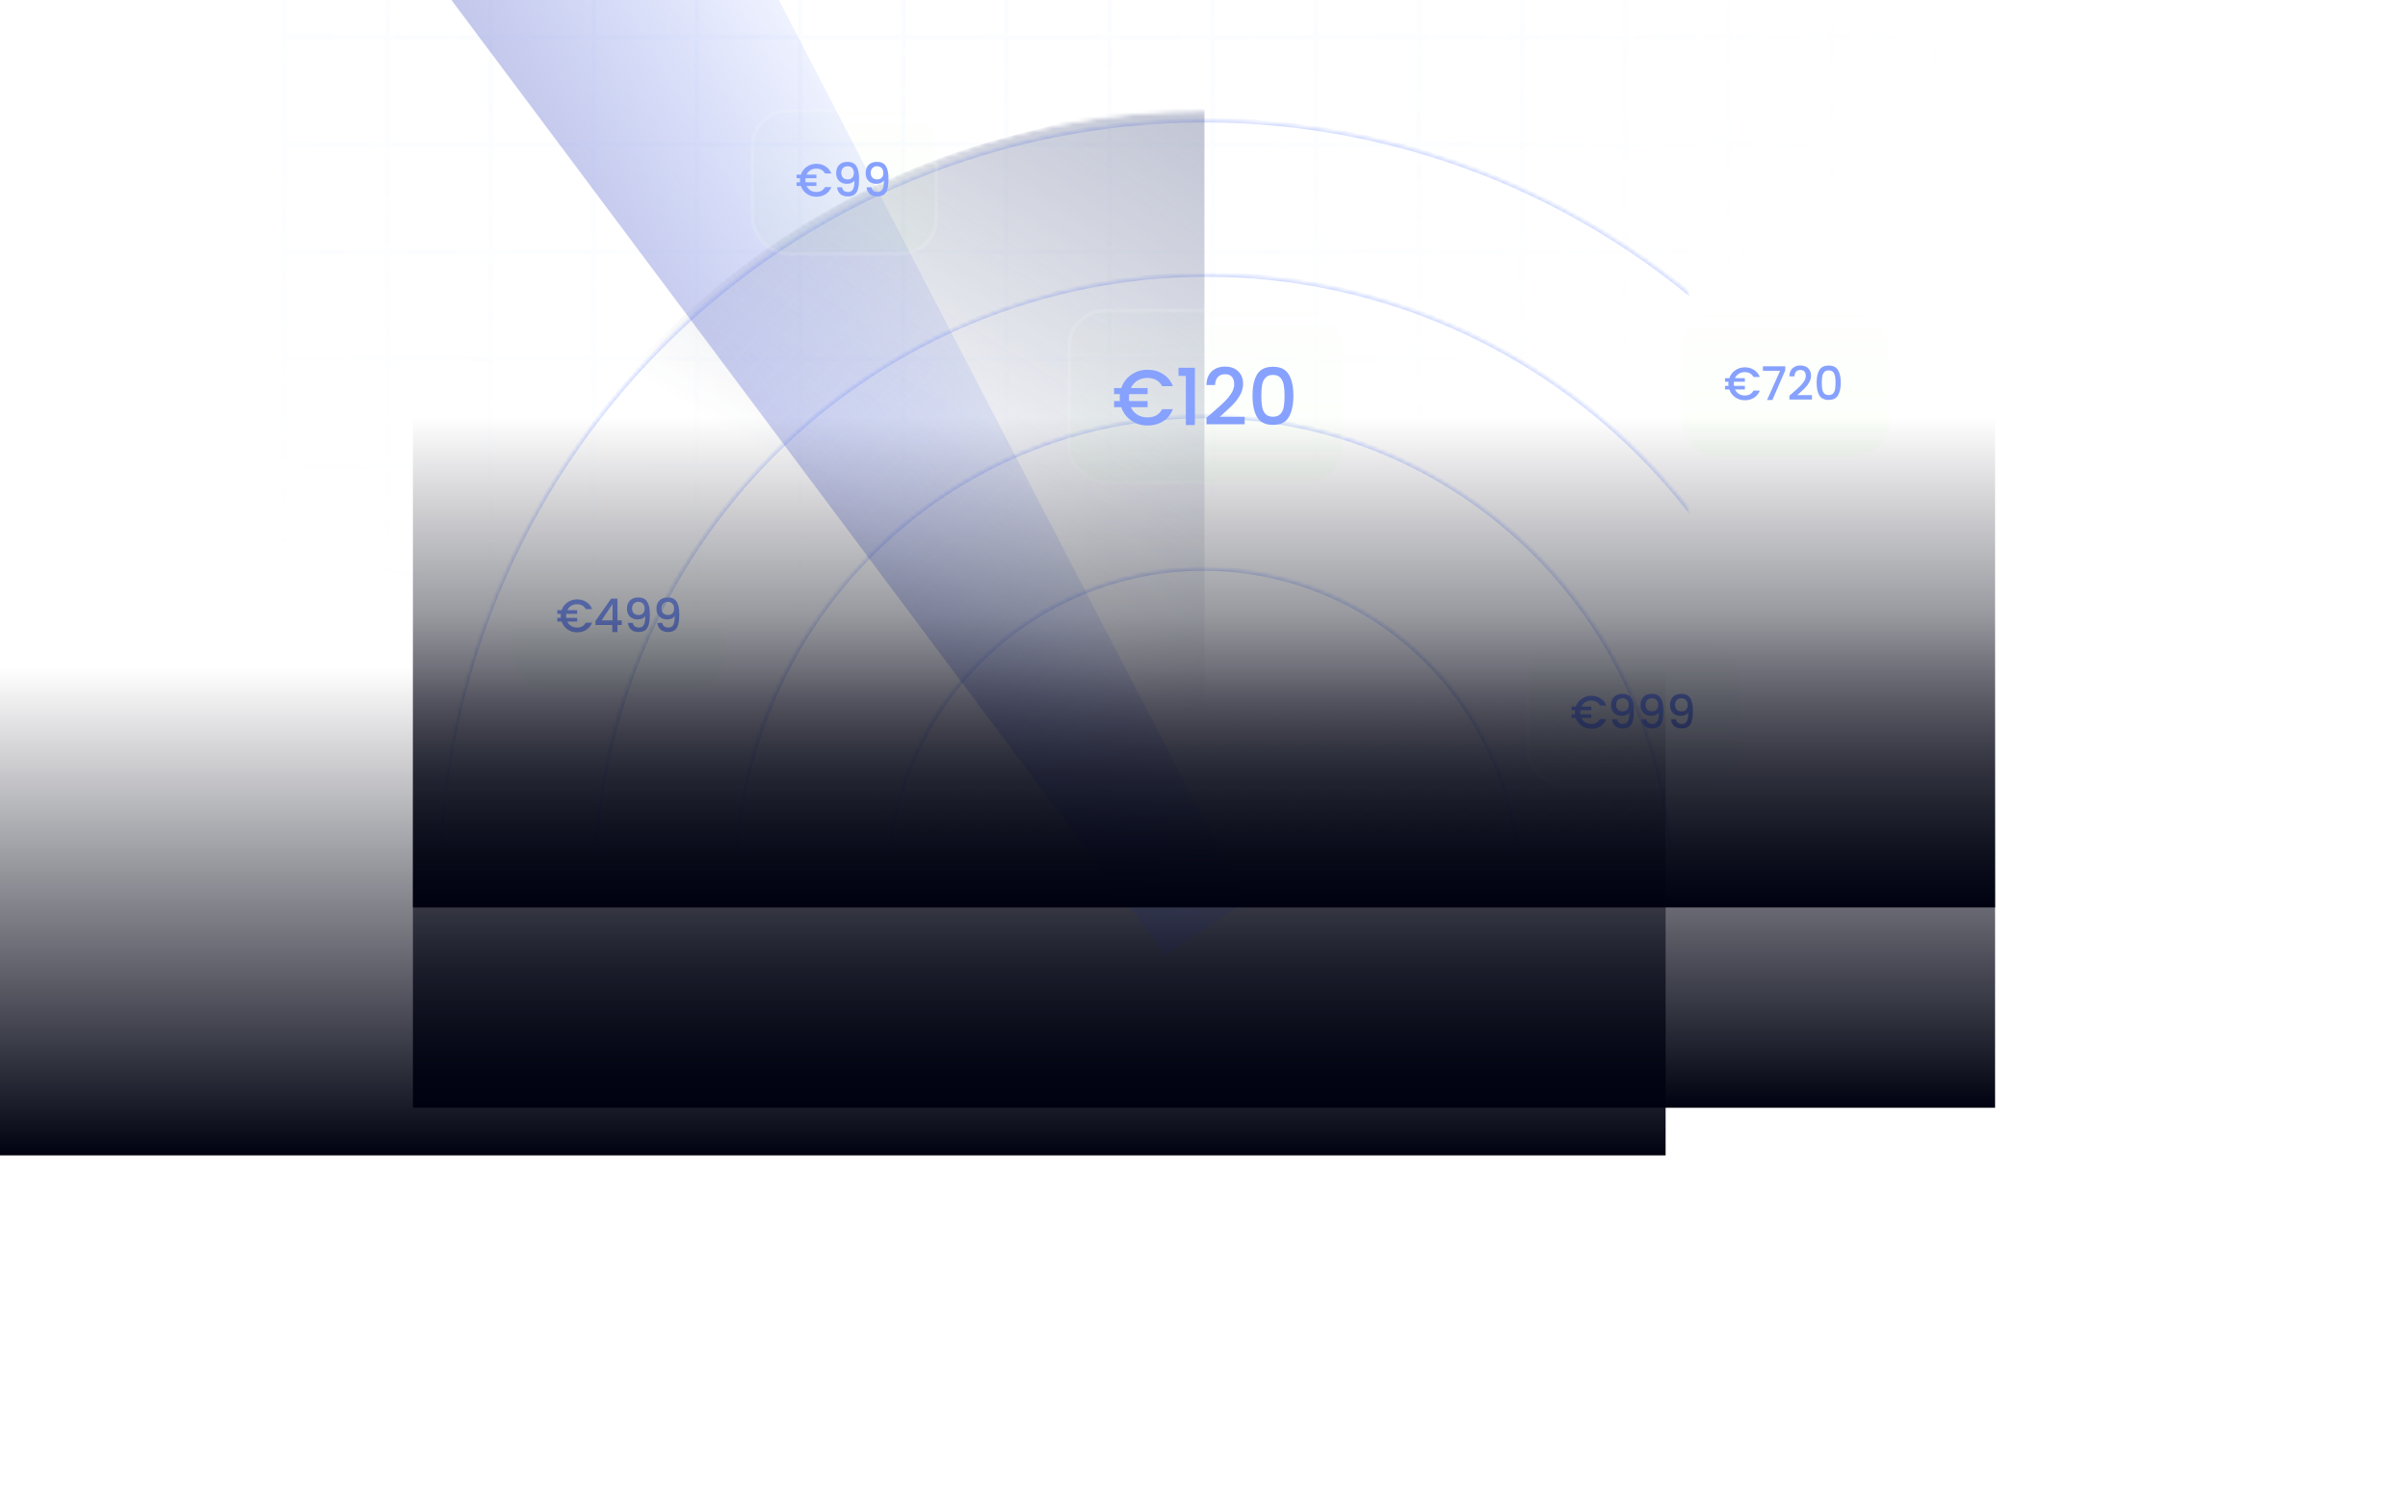 <svg width="589" height="370" viewBox="0 0 589 370" fill="none" xmlns="http://www.w3.org/2000/svg">
<g clip-path="url(#clip0_54_7341)">
<path d="M94.804 -148.336H69.58V-122.093M94.804 -148.336V-122.093H120.03M94.804 -148.336H120.03M69.58 -122.093H94.805V-95.852V-69.609V-43.367V-17.126V9.117V35.359V61.601V87.843V114.086V140.327V166.57H120.03M69.58 -122.093V-95.852M120.03 -148.336V-122.093M120.03 -148.336H145.255M120.03 -122.093H145.255V-148.336M120.03 -122.093V-95.852M69.58 -95.852H94.804H120.03M69.58 -95.852V-69.609M145.255 -148.336H170.481M120.03 -95.852H145.255H170.481M120.03 -95.852V-69.609M170.481 -148.336V-122.093M170.481 -148.336H195.705M170.481 -122.093H145.256V-95.852V-69.609V-43.367V-17.126V9.117V35.359V61.601V87.843V114.086V140.327V166.57M170.481 -122.093H195.705M170.481 -122.093V-95.852M195.705 -148.336V-122.093M195.705 -148.336H220.932M195.705 -122.093H220.932M195.705 -122.093L195.706 -95.852M170.481 -95.852H195.706M170.481 -95.852V-69.609M220.932 -148.336V-122.093M220.932 -148.336H246.157M220.932 -122.093H246.157M220.932 -122.093V-95.852M195.706 -95.852H220.932M195.706 -95.852V-69.609M246.157 -148.336V-122.093M246.157 -148.336H271.382M246.157 -122.093H271.382M246.157 -122.093V-95.852M220.932 -95.852H246.157M220.932 -95.852V-69.609M271.382 -148.336V-122.093M271.382 -148.336H296.607M271.382 -122.093H296.607M271.382 -122.093V-95.852M246.157 -95.852H271.382M246.157 -95.852V-69.609M296.607 -148.336V-122.093M296.607 -148.336H321.833M296.607 -122.093H321.833M296.607 -122.093V-95.852M271.382 -95.852H296.607M271.382 -95.852V-69.609M321.833 -148.336V-122.093M321.833 -148.336H347.058M321.833 -122.093H347.058M321.833 -122.093V-95.852M296.607 -95.852H321.833M296.607 -95.852V-69.609M347.058 -148.336V-122.093M347.058 -148.336H372.283M347.058 -122.093H372.283M347.058 -122.093V-95.852M321.833 -95.852H347.058M321.833 -95.852V-69.609M372.283 -148.336V-122.093M372.283 -148.336H397.509M372.283 -122.093H397.509M372.283 -122.093V-95.852M347.058 -95.852H372.283M347.058 -95.852V-69.609M397.509 -148.336V-122.093M397.509 -148.336H422.734M397.509 -122.093H422.734M397.509 -122.093V-95.852M372.283 -95.852H397.509M372.283 -95.852V-69.609M422.734 -148.336V-122.093M422.734 -148.336H447.96M422.734 -122.093H447.96M422.734 -122.093V-95.852M397.509 -95.852H422.734M397.509 -95.852V-69.609M447.96 -148.336V-122.093M447.96 -148.336H473.184M447.96 -122.093H473.184M447.96 -122.093V-95.852M422.734 -95.852H447.96M422.734 -95.852V-69.609M473.184 -148.336V-122.093M473.184 -148.336H498.41V-122.093M473.184 -122.093H498.41M473.184 -122.093V-95.852M447.96 -95.852H473.184M447.96 -95.852V-69.609M498.41 -122.093V-95.852M473.184 -95.852H498.41M473.184 -95.852V-69.609M498.41 -95.852V-69.609M69.58 -69.609H94.804H120.03M69.58 -69.609V-43.367M120.03 -69.609H145.255H170.481M120.03 -69.609V-43.367M170.481 -69.609H195.706M170.481 -69.609V-43.367M195.706 -69.609H220.932M195.706 -69.609V-43.367M220.932 -69.609H246.157M220.932 -69.609V-43.367M246.157 -69.609H271.382M246.157 -69.609V-43.367M271.382 -69.609H296.607M271.382 -69.609V-43.367M296.607 -69.609H321.833M296.607 -69.609V-43.367M321.833 -69.609H347.058M321.833 -69.609V-43.367M347.058 -69.609H372.283M347.058 -69.609V-43.367M372.283 -69.609H397.509M372.283 -69.609V-43.367M397.509 -69.609H422.734M397.509 -69.609V-43.367M422.734 -69.609H447.96M422.734 -69.609V-43.367M447.96 -69.609H473.184M447.96 -69.609V-43.367M473.184 -69.609H498.41M473.184 -69.609V-43.367M498.41 -69.609V-43.367M69.58 -43.367H94.804H120.03M69.58 -43.367V-17.126M120.03 -43.367H145.255H170.481M120.03 -43.367V-17.126M170.481 -43.367H195.706M170.481 -43.367V-17.126M195.706 -43.367H220.932M195.706 -43.367V-17.126M220.932 -43.367H246.157M220.932 -43.367V-17.126M246.157 -43.367H271.382M246.157 -43.367V-17.126M271.382 -43.367H296.607M271.382 -43.367V-17.126M296.607 -43.367H321.833M296.607 -43.367V-17.126M321.833 -43.367H347.058M321.833 -43.367V-17.126M347.058 -43.367H372.283M347.058 -43.367V-17.126M372.283 -43.367H397.509M372.283 -43.367V-17.126M397.509 -43.367H422.734M397.509 -43.367V-17.126M422.734 -43.367H447.96M422.734 -43.367V-17.126M447.96 -43.367H473.184M447.96 -43.367V-17.126M473.184 -43.367H498.41M473.184 -43.367V-17.126M498.41 -43.367V-17.126M69.58 -17.126H94.804H120.03M69.58 -17.126V9.117M120.03 -17.126H145.255H170.481M120.03 -17.126V9.117M170.481 -17.126H195.706M170.481 -17.126V9.117M195.706 -17.126H220.932M195.706 -17.126V9.117M220.932 -17.126H246.157M220.932 -17.126V9.117M246.157 -17.126H271.382M246.157 -17.126V9.117M271.382 -17.126H296.607M271.382 -17.126V9.117M296.607 -17.126H321.833M296.607 -17.126V9.117M321.833 -17.126H347.058M321.833 -17.126V9.117M347.058 -17.126H372.283M347.058 -17.126V9.117M372.283 -17.126H397.509M372.283 -17.126V9.117M397.509 -17.126H422.734M397.509 -17.126V9.117M422.734 -17.126H447.96M422.734 -17.126V9.117M447.96 -17.126H473.184M447.96 -17.126V9.117M473.184 -17.126H498.41M473.184 -17.126V9.117M498.41 -17.126V9.117M69.58 9.117H94.804H120.03M69.58 9.117V35.359M120.03 9.117H145.255H170.481M120.03 9.117V35.359M170.481 9.117H195.706M170.481 9.117V35.359M195.706 9.117H220.932M195.706 9.117V35.359M220.932 9.117H246.157M220.932 9.117V35.359M246.157 9.117H271.382M246.157 9.117V35.359M271.382 9.117H296.607M271.382 9.117V35.359M296.607 9.117H321.833M296.607 9.117V35.359M321.833 9.117H347.058M321.833 9.117V35.359M347.058 9.117H372.283M347.058 9.117V35.359M372.283 9.117H397.509M372.283 9.117V35.359M397.509 9.117H422.734M397.509 9.117V35.359M422.734 9.117H447.96M422.734 9.117V35.359M447.96 9.117H473.184M447.96 9.117V35.359M473.184 9.117H498.41M473.184 9.117V35.359M498.41 9.117V35.359M69.58 35.359H94.804H120.03M69.58 35.359V61.601M120.03 35.359H145.255H170.481M120.03 35.359V61.601M170.481 35.359H195.706M170.481 35.359V61.601M195.706 35.359H220.932M195.706 35.359V61.601M220.932 35.359H246.157M220.932 35.359V61.601M246.157 35.359H271.382M246.157 35.359V61.601M271.382 35.359H296.607M271.382 35.359V61.601M296.607 35.359H321.833M296.607 35.359V61.601M321.833 35.359H347.058M321.833 35.359V61.601M347.058 35.359H372.283M347.058 35.359V61.601M372.283 35.359H397.509M372.283 35.359V61.601M397.509 35.359H422.734M397.509 35.359V61.601M422.734 35.359H447.96M422.734 35.359V61.601M447.96 35.359H473.184M447.96 35.359V61.601M473.184 35.359H498.41M473.184 35.359V61.601M498.41 35.359V61.601M69.58 61.601H94.804H120.03M69.58 61.601V87.843M120.03 61.601H145.255H170.481M120.03 61.601V87.843M170.481 61.601H195.706M170.481 61.601V87.843M195.706 61.601H220.932M195.706 61.601V87.843M220.932 61.601H246.157M220.932 61.601V87.843M246.157 61.601H271.382M246.157 61.601V87.843M271.382 61.601H296.607M271.382 61.601V87.843M296.607 61.601H321.833M296.607 61.601V87.843M321.833 61.601H347.058M321.833 61.601V87.843M347.058 61.601H372.283M347.058 61.601V87.843M372.283 61.601H397.509M372.283 61.601V87.843M397.509 61.601H422.734M397.509 61.601V87.843M422.734 61.601H447.96M422.734 61.601V87.843M447.96 61.601H473.184M447.96 61.601V87.843M473.184 61.601H498.41M473.184 61.601V87.843M498.41 61.601V87.843M69.58 87.843H94.804H120.03M69.58 87.843V114.086M120.03 87.843H145.255H170.481M120.03 87.843V114.086M170.481 87.843H195.706M170.481 87.843V114.086M195.706 87.843H220.932M195.706 87.843V114.086M220.932 87.843H246.157M220.932 87.843V114.086M246.157 87.843H271.382M246.157 87.843V114.086M271.382 87.843H296.607M271.382 87.843V114.086M296.607 87.843H321.833M296.607 87.843V114.086M321.833 87.843H347.058M321.833 87.843V114.086M347.058 87.843H372.283M347.058 87.843V114.086M372.283 87.843H397.509M372.283 87.843V114.086M397.509 87.843H422.734M397.509 87.843V114.086M422.734 87.843H447.96M422.734 87.843V114.086M447.96 87.843H473.184M447.96 87.843V114.086M473.184 87.843H498.41M473.184 87.843V114.086M498.41 87.843V114.086M69.58 114.086H94.804H120.03M69.58 114.086V140.327M120.03 114.086H145.255H170.481M120.03 114.086V140.327M170.481 114.086H195.706M170.481 114.086V140.327M195.706 114.086H220.932M195.706 114.086V140.327M220.932 114.086H246.157M220.932 114.086V140.327M246.157 114.086H271.382M246.157 114.086V140.327M271.382 114.086H296.607M271.382 114.086V140.327M296.607 114.086H321.833M296.607 114.086V140.327M321.833 114.086H347.058M321.833 114.086V140.327M347.058 114.086H372.283M347.058 114.086V140.327M372.283 114.086H397.509M372.283 114.086V140.327M397.509 114.086H422.734M397.509 114.086V140.327M422.734 114.086H447.96M422.734 114.086V140.327M447.96 114.086H473.184M447.96 114.086V140.327M473.184 114.086H498.41M473.184 114.086V140.327M498.41 114.086V140.327M69.58 140.327H94.804H120.03M69.58 140.327V166.57H94.804M120.03 140.327H145.255H170.481M120.03 140.327V166.57M170.481 140.327H195.706M170.481 140.327V166.57M195.706 140.327H220.932M195.706 140.327V166.57M220.932 140.327H246.157M220.932 140.327V166.57M246.157 140.327H271.382M246.157 140.327V166.57M271.382 140.327H296.607M271.382 140.327V166.57M296.607 140.327H321.833M296.607 140.327V166.57M321.833 140.327H347.058M321.833 140.327V166.57M347.058 140.327H372.283M347.058 140.327V166.57M372.283 140.327H397.509M372.283 140.327V166.57M397.509 140.327H422.734M397.509 140.327V166.57M422.734 140.327H447.96M422.734 140.327V166.57M447.96 140.327H473.184M447.96 140.327V166.57M473.184 140.327H498.41M473.184 140.327V166.57M498.41 140.327V166.57H473.184M120.03 166.57H145.255H170.481M170.481 166.57H195.706M195.706 166.57H220.932M220.932 166.57H246.157M246.157 166.57H271.382M271.382 166.57H296.607M296.607 166.57H321.833M321.833 166.57H347.058M347.058 166.57H372.283M372.283 166.57H397.509M397.509 166.57H422.734M422.734 166.57H447.96M447.96 166.57H473.184" stroke="url(#paint0_radial_54_7341)" stroke-opacity="0.1" stroke-width="1.075"/>
<path d="M-1 163.345H407.41V282.644H-1V163.345Z" fill="url(#paint1_linear_54_7341)"/>
<g filter="url(#filter0_f_54_7341)">
<path d="M285.07 233.554L-70.552 -242.009L32.987 -303.727L304.893 220.567L285.07 233.554Z" fill="url(#paint2_linear_54_7341)" fill-opacity="0.5"/>
</g>
<mask id="mask0_54_7341" style="mask-type:alpha" maskUnits="userSpaceOnUse" x="107" y="27" width="375" height="188">
<mask id="path-4-inside-1_54_7341" fill="white">
<path d="M107.28 214.504C107.28 164.822 127.016 117.175 162.147 82.044C197.277 46.914 244.924 27.178 294.606 27.178C344.288 27.178 391.935 46.914 427.066 82.044C462.196 117.175 481.932 164.822 481.932 214.504L294.606 214.504L107.28 214.504Z"/>
</mask>
<path d="M107.28 214.504C107.28 164.822 127.016 117.175 162.147 82.044C197.277 46.914 244.924 27.178 294.606 27.178C344.288 27.178 391.935 46.914 427.066 82.044C462.196 117.175 481.932 164.822 481.932 214.504L294.606 214.504L107.28 214.504Z" fill="#190F27" stroke="url(#paint3_linear_54_7341)" stroke-opacity="0.3" stroke-width="1.113" mask="url(#path-4-inside-1_54_7341)"/>
</mask>
<g mask="url(#mask0_54_7341)">
<path fill-rule="evenodd" clip-rule="evenodd" d="M511.87 459.405L943.924 27.35L943.164 26.591L511.11 458.645L511.87 459.405ZM505.421 459.405L937.476 27.35L936.716 26.591L504.661 458.645L505.421 459.405ZM931.027 27.35L498.972 459.405L498.212 458.645L930.267 26.591L931.027 27.35ZM492.524 459.405L924.578 27.35L923.819 26.591L491.764 458.645L492.524 459.405ZM918.13 27.35L486.075 459.405L485.315 458.645L917.37 26.591L918.13 27.35ZM479.627 459.405L911.681 27.35L910.922 26.591L478.867 458.645L479.627 459.405ZM905.233 27.35L473.178 459.405L472.418 458.645L904.473 26.591L905.233 27.35ZM466.729 459.405L898.784 27.35L898.024 26.591L465.97 458.645L466.729 459.405ZM892.336 27.35L460.281 459.405L459.521 458.645L891.576 26.591L892.336 27.35ZM453.832 459.405L885.887 27.35L885.127 26.591L453.072 458.645L453.832 459.405ZM879.438 27.35L447.384 459.405L446.624 458.645L878.679 26.591L879.438 27.35ZM440.935 459.405L872.99 27.35L872.23 26.591L440.175 458.645L440.935 459.405ZM866.541 27.35L434.487 459.405L433.727 458.645L865.781 26.591L866.541 27.35ZM428.038 459.405L860.093 27.35L859.333 26.591L427.278 458.645L428.038 459.405ZM853.644 27.35L421.589 459.405L420.829 458.645L852.884 26.591L853.644 27.35ZM415.141 459.405L847.196 27.35L846.436 26.591L414.381 458.645L415.141 459.405ZM840.747 27.35L408.692 459.405L407.932 458.645L839.987 26.591L840.747 27.35ZM402.244 459.405L834.298 27.35L833.539 26.591L401.484 458.645L402.244 459.405ZM827.85 27.35L395.795 459.405L395.035 458.645L827.09 26.591L827.85 27.35ZM389.346 459.405L821.401 27.35L820.641 26.591L388.587 458.645L389.346 459.405ZM814.953 27.35L382.898 459.405L382.138 458.645L814.193 26.591L814.953 27.35ZM376.449 459.405L808.504 27.35L807.744 26.591L375.689 458.645L376.449 459.405ZM802.056 27.35L370.001 459.405L369.241 458.645L801.296 26.591L802.056 27.35ZM363.552 459.405L795.607 27.35L794.847 26.591L362.792 458.645L363.552 459.405ZM789.158 27.35L357.104 459.405L356.344 458.645L788.398 26.591L789.158 27.35ZM350.655 459.405L782.71 27.35L781.95 26.591L349.895 458.645L350.655 459.405ZM776.261 27.35L344.206 459.405L343.447 458.645L775.501 26.591L776.261 27.35ZM337.758 459.405L769.813 27.35L769.053 26.591L336.998 458.645L337.758 459.405ZM763.364 27.35L331.309 459.405L330.549 458.645L762.604 26.591L763.364 27.35ZM324.861 459.405L756.916 27.35L756.156 26.591L324.101 458.645L324.861 459.405ZM750.467 27.35L318.412 459.405L317.652 458.645L749.707 26.591L750.467 27.35ZM311.964 459.405L744.018 27.35L743.258 26.591L311.204 458.645L311.964 459.405ZM737.57 27.35L305.515 459.405L304.755 458.645L736.81 26.591L737.57 27.35ZM299.066 459.405L731.121 27.35L730.361 26.591L298.306 458.645L299.066 459.405ZM724.672 27.35L292.618 459.405L291.858 458.645L723.913 26.591L724.672 27.35ZM286.169 459.405L718.224 27.35L717.464 26.591L285.409 458.645L286.169 459.405ZM711.775 27.35L279.721 459.405L278.961 458.645L711.016 26.591L711.775 27.35ZM273.272 459.405L705.327 27.35L704.567 26.591L272.512 458.645L273.272 459.405ZM698.878 27.35L266.823 459.405L266.064 458.645L698.118 26.591L698.878 27.35ZM260.375 459.405L692.43 27.35L691.67 26.591L259.615 458.645L260.375 459.405ZM685.981 27.35L253.926 459.405L253.166 458.645L685.221 26.591L685.981 27.35ZM247.478 459.405L679.532 27.35L678.773 26.591L246.718 458.645L247.478 459.405ZM673.084 27.35L241.029 459.405L240.269 458.645L672.324 26.591L673.084 27.35ZM234.581 459.405L666.635 27.35L665.875 26.591L233.821 458.645L234.581 459.405ZM660.187 27.35L228.132 459.405L227.372 458.645L659.427 26.591L660.187 27.35ZM221.683 459.405L653.738 27.35L652.978 26.591L220.924 458.645L221.683 459.405ZM647.29 27.35L215.235 459.405L214.475 458.645L646.53 26.591L647.29 27.35ZM208.786 459.405L640.841 27.35L640.081 26.591L208.026 458.645L208.786 459.405ZM634.393 27.35L202.338 459.405L201.578 458.645L633.633 26.591L634.393 27.35ZM195.889 459.405L627.944 27.35L627.184 26.591L195.129 458.645L195.889 459.405ZM621.495 27.35L189.44 459.405L188.681 458.645L620.735 26.591L621.495 27.35ZM182.992 459.405L615.047 27.35L614.287 26.591L182.232 458.645L182.992 459.405ZM608.598 27.35L176.543 459.405L175.784 458.645L607.838 26.591L608.598 27.35ZM170.095 459.405L602.15 27.35L601.39 26.591L169.335 458.645L170.095 459.405ZM595.701 27.35L163.646 459.405L162.886 458.645L594.941 26.591L595.701 27.35ZM157.198 459.405L589.252 27.35L588.493 26.591L156.438 458.645L157.198 459.405ZM582.804 27.35L150.749 459.405L149.989 458.645L582.044 26.591L582.804 27.35ZM144.3 459.405L576.355 27.35L575.595 26.591L143.541 458.645L144.3 459.405ZM569.907 27.35L137.852 459.405L137.092 458.645L569.147 26.591L569.907 27.35ZM131.403 459.405L563.458 27.35L562.698 26.591L130.643 458.645L131.403 459.405ZM557.01 27.35L124.955 459.405L124.195 458.645L556.25 26.591L557.01 27.35ZM118.506 459.405L550.561 27.35L549.801 26.591L117.746 458.645L118.506 459.405ZM544.112 27.35L112.058 459.405L111.298 458.645L543.352 26.591L544.112 27.35ZM105.609 459.405L537.664 27.35L536.904 26.591L104.849 458.645L105.609 459.405ZM531.215 27.35L99.16 459.405L98.4 458.645L530.455 26.591L531.215 27.35ZM92.712 459.405L524.767 27.35L524.007 26.591L91.952 458.645L92.712 459.405ZM518.318 27.35L86.263 459.405L85.503 458.645L517.558 26.591L518.318 27.35ZM79.815 459.405L511.87 27.35L511.11 26.591L79.055 458.645L79.815 459.405ZM505.421 27.35L73.366 459.405L72.606 458.645L504.661 26.591L505.421 27.35ZM66.918 459.405L498.972 27.35L498.212 26.591L66.158 458.645L66.918 459.405ZM492.524 27.35L60.469 459.405L59.709 458.645L491.764 26.591L492.524 27.35ZM54.02 459.405L486.075 27.35L485.315 26.591L53.261 458.645L54.02 459.405ZM479.627 27.35L47.572 459.405L46.812 458.645L478.867 26.591L479.627 27.35ZM41.123 459.405L473.178 27.35L472.418 26.591L40.363 458.645L41.123 459.405ZM466.729 27.35L34.675 459.405L33.915 458.645L465.97 26.591L466.729 27.35ZM28.226 459.405L460.281 27.35L459.521 26.591L27.466 458.645L28.226 459.405ZM453.832 27.35L21.777 459.405L21.018 458.645L453.072 26.591L453.832 27.35ZM15.329 459.405L447.384 27.35L446.624 26.591L14.569 458.645L15.329 459.405ZM440.935 27.35L8.88 459.405L8.12 458.645L440.175 26.591L440.935 27.35ZM2.432 459.405L434.487 27.35L433.727 26.591L1.672 458.645L2.432 459.405ZM428.038 27.35L-4.017 459.405L-4.777 458.645L427.278 26.591L428.038 27.35ZM-10.466 459.405L421.589 27.35L420.829 26.591L-11.225 458.645L-10.466 459.405ZM415.141 27.35L-16.914 459.405L-17.674 458.645L414.381 26.591L415.141 27.35ZM-23.363 459.405L408.692 27.35L407.932 26.591L-24.122 458.645L-23.363 459.405ZM402.244 27.35L-29.811 459.405L-30.571 458.645L401.484 26.591L402.244 27.35ZM-36.26 459.405L395.795 27.35L395.035 26.591L-37.02 458.645L-36.26 459.405ZM389.346 27.35L-42.708 459.405L-43.468 458.645L388.587 26.591L389.346 27.35ZM-49.157 459.405L382.898 27.35L382.138 26.591L-49.917 458.645L-49.157 459.405ZM376.449 27.35L-55.605 459.405L-56.365 458.645L375.689 26.591L376.449 27.35ZM-62.054 459.405L370.001 27.35L369.241 26.591L-62.814 458.645L-62.054 459.405ZM363.552 27.35L-68.503 459.405L-69.263 458.645L362.792 26.591L363.552 27.35ZM-74.951 459.405L357.104 27.35L356.344 26.591L-75.711 458.645L-74.951 459.405ZM350.655 27.35L-81.4 459.405L-82.16 458.645L349.895 26.591L350.655 27.35ZM-87.848 459.405L344.206 27.35L343.447 26.591L-88.608 458.645L-87.848 459.405ZM337.758 27.35L-94.297 459.405L-95.057 458.645L336.998 26.591L337.758 27.35ZM-100.746 459.405L331.309 27.35L330.549 26.591L-101.505 458.645L-100.746 459.405ZM324.861 27.35L-107.194 459.405L-107.954 458.645L324.101 26.591L324.861 27.35ZM-113.643 459.405L318.412 27.35L317.652 26.591L-114.403 458.645L-113.643 459.405ZM311.964 27.35L-120.091 459.405L-120.851 458.645L311.204 26.591L311.964 27.35ZM-126.54 459.405L305.515 27.35L304.755 26.591L-127.3 458.645L-126.54 459.405ZM299.066 27.35L-132.988 459.405L-133.748 458.645L298.306 26.591L299.066 27.35ZM-139.437 459.405L292.618 27.35L291.858 26.591L-140.197 458.645L-139.437 459.405ZM286.169 27.35L-145.886 459.405L-146.645 458.645L285.409 26.591L286.169 27.35ZM-152.334 459.405L279.721 27.35L278.961 26.591L-153.094 458.645L-152.334 459.405ZM273.272 27.35L-158.783 459.405L-159.543 458.645L272.512 26.591L273.272 27.35ZM-165.231 459.405L266.823 27.35L266.064 26.591L-165.991 458.645L-165.231 459.405ZM260.375 27.35L-171.68 459.405L-172.44 458.645L259.615 26.591L260.375 27.35ZM-178.129 459.405L253.926 27.35L253.166 26.591L-178.888 458.645L-178.129 459.405ZM247.478 27.35L-184.577 459.405L-185.337 458.645L246.718 26.591L247.478 27.35ZM-191.026 459.405L241.029 27.35L240.269 26.591L-191.786 458.645L-191.026 459.405ZM234.581 27.35L-197.474 459.405L-198.234 458.645L233.821 26.591L234.581 27.35ZM-203.923 459.405L228.132 27.35L227.372 26.591L-204.683 458.645L-203.923 459.405ZM221.683 27.35L-210.371 459.405L-211.131 458.645L220.924 26.591L221.683 27.35ZM-216.82 459.405L215.235 27.35L214.475 26.591L-217.58 458.645L-216.82 459.405ZM208.786 27.35L-223.269 459.405L-224.028 458.645L208.026 26.591L208.786 27.35ZM-229.717 459.405L202.338 27.35L201.578 26.591L-230.477 458.645L-229.717 459.405ZM195.889 27.35L-236.166 459.405L-236.926 458.645L195.129 26.591L195.889 27.35ZM-242.614 459.405L189.44 27.35L188.681 26.591L-243.374 458.645L-242.614 459.405ZM182.992 27.35L-249.063 459.405L-249.823 458.645L182.232 26.591L182.992 27.35ZM-255.511 459.405L176.543 27.35L175.784 26.591L-256.271 458.645L-255.511 459.405ZM170.095 27.35L-261.96 459.405L-262.72 458.645L169.335 26.591L170.095 27.35ZM-268.409 459.405L163.646 27.35L162.886 26.591L-269.168 458.645L-268.409 459.405ZM157.198 27.35L-274.857 459.405L-275.617 458.645L156.438 26.591L157.198 27.35ZM-281.306 459.405L150.749 27.35L149.989 26.591L-282.066 458.645L-281.306 459.405ZM144.3 27.35L-287.754 459.405L-288.514 458.645L143.541 26.591L144.3 27.35ZM-294.203 459.405L137.852 27.35L137.092 26.591L-294.963 458.645L-294.203 459.405ZM131.403 27.35L-300.652 459.405L-301.411 458.645L130.643 26.591L131.403 27.35ZM-307.1 459.405L124.955 27.35L124.195 26.591L-307.86 458.645L-307.1 459.405ZM118.506 27.35L-313.549 459.405L-314.309 458.645L117.746 26.591L118.506 27.35ZM-319.997 459.405L112.058 27.35L111.298 26.591L-320.757 458.645L-319.997 459.405ZM105.609 27.35L-326.446 459.405L-327.206 458.645L104.849 26.591L105.609 27.35ZM-332.894 459.405L99.16 27.35L98.4 26.591L-333.654 458.645L-332.894 459.405ZM92.712 27.35L-339.343 459.405L-340.103 458.645L91.952 26.591L92.712 27.35ZM-345.792 459.405L86.263 27.35L85.503 26.591L-346.551 458.645L-345.792 459.405ZM79.815 27.35L-352.24 459.405L-353 458.645L79.055 26.591L79.815 27.35Z" fill="url(#paint4_linear_54_7341)" fill-opacity="0.12"/>
<g filter="url(#filter1_i_54_7341)">
<mask id="path-6-inside-2_54_7341" fill="white">
<path d="M107.28 214.504C107.28 164.822 127.016 117.175 162.147 82.044C197.277 46.914 244.924 27.178 294.606 27.178C344.288 27.178 391.935 46.914 427.066 82.044C462.196 117.175 481.932 164.822 481.932 214.504L294.606 214.504L107.28 214.504Z"/>
</mask>
<path d="M107.28 214.504C107.28 164.822 127.016 117.175 162.147 82.044C197.277 46.914 244.924 27.178 294.606 27.178C344.288 27.178 391.935 46.914 427.066 82.044C462.196 117.175 481.932 164.822 481.932 214.504L294.606 214.504L107.28 214.504Z" stroke="#6182FE" stroke-opacity="0.31" stroke-width="1.113" mask="url(#path-6-inside-2_54_7341)"/>
</g>
<g filter="url(#filter2_i_54_7341)">
<mask id="path-7-inside-3_54_7341" fill="white">
<path d="M145.284 214.742C145.284 175.007 161.069 136.899 189.166 108.802C217.263 80.705 255.37 64.92 295.106 64.92C334.841 64.92 372.949 80.705 401.046 108.802C429.143 136.899 444.927 175.007 444.927 214.742L295.106 214.742L145.284 214.742Z"/>
</mask>
<path d="M145.284 214.742C145.284 175.007 161.069 136.899 189.166 108.802C217.263 80.705 255.37 64.92 295.106 64.92C334.841 64.92 372.949 80.705 401.046 108.802C429.143 136.899 444.927 175.007 444.927 214.742L295.106 214.742L145.284 214.742Z" stroke="#6182FE" stroke-opacity="0.31" stroke-width="1.113" mask="url(#path-7-inside-3_54_7341)"/>
</g>
<g filter="url(#filter3_i_54_7341)">
<mask id="path-8-inside-4_54_7341" fill="white">
<path d="M179.65 214.225C179.65 183.811 191.732 154.642 213.238 133.136C234.745 111.629 263.913 99.547 294.328 99.547C324.742 99.547 353.911 111.629 375.418 133.136C396.924 154.642 409.006 183.811 409.006 214.225L294.328 214.225L179.65 214.225Z"/>
</mask>
<path d="M179.65 214.225C179.65 183.811 191.732 154.642 213.238 133.136C234.745 111.629 263.913 99.547 294.328 99.547C324.742 99.547 353.911 111.629 375.418 133.136C396.924 154.642 409.006 183.811 409.006 214.225L294.328 214.225L179.65 214.225Z" stroke="#6182FE" stroke-opacity="0.31" stroke-width="1.113" mask="url(#path-8-inside-4_54_7341)"/>
</g>
<g filter="url(#filter4_i_54_7341)">
<mask id="path-9-inside-5_54_7341" fill="white">
<path d="M371.708 214.225C371.708 193.703 363.555 174.021 349.044 159.51C334.532 144.998 314.851 136.846 294.328 136.846C273.806 136.846 254.124 144.998 239.612 159.51C225.101 174.021 216.948 193.703 216.948 214.225L294.328 214.225H371.708Z"/>
</mask>
<path d="M371.708 214.225C371.708 193.703 363.555 174.021 349.044 159.51C334.532 144.998 314.851 136.846 294.328 136.846C273.806 136.846 254.124 144.998 239.612 159.51C225.101 174.021 216.948 193.703 216.948 214.225L294.328 214.225H371.708Z" stroke="#6182FE" stroke-opacity="0.31" stroke-width="1.113" mask="url(#path-9-inside-5_54_7341)"/>
</g>
<path d="M135.01 116.421C161.023 74.094 202.785 43.834 251.109 32.298C299.434 20.762 252.278 0.191 294.606 26.204L294.606 214.504L135.01 116.421Z" fill="url(#paint5_linear_54_7341)"/>
</g>
<g filter="url(#filter5_b_54_7341)">
<rect x="411.171" y="76.865" width="50.963" height="34.975" rx="8.735" fill="url(#paint6_linear_54_7341)"/>
<rect x="411.171" y="76.865" width="50.963" height="34.975" rx="8.735" stroke="white" stroke-opacity="0.12" stroke-width="0.873" stroke-linecap="round"/>
<path d="M426.797 96.752C427.274 96.752 427.69 96.653 428.046 96.456C428.409 96.252 428.693 95.953 428.898 95.559H430.453C430.158 96.316 429.685 96.899 429.034 97.308C428.383 97.717 427.637 97.921 426.797 97.921C425.911 97.921 425.124 97.683 424.435 97.206C423.746 96.721 423.266 96.078 422.993 95.275H421.948V94.39H422.789C422.773 94.178 422.766 94.011 422.766 93.89C422.766 93.769 422.773 93.602 422.789 93.391H421.948V92.505H422.993C423.266 91.702 423.746 91.063 424.435 90.586C425.124 90.101 425.911 89.859 426.797 89.859C427.63 89.859 428.372 90.067 429.023 90.484C429.681 90.892 430.158 91.475 430.453 92.232H428.898C428.693 91.839 428.409 91.543 428.046 91.347C427.69 91.142 427.274 91.04 426.797 91.04C426.244 91.04 425.756 91.169 425.332 91.426C424.916 91.683 424.598 92.043 424.378 92.505H426.797V93.391H424.128C424.106 93.549 424.094 93.716 424.094 93.89C424.094 94.064 424.106 94.231 424.128 94.39H426.797V95.275H424.378C424.598 95.745 424.916 96.108 425.332 96.365C425.756 96.623 426.244 96.752 426.797 96.752ZM436.684 90.574L433.528 97.853H432.222L435.413 90.711H431.211V89.609H436.684V90.574ZM438.508 96.093C439.234 95.465 439.806 94.95 440.222 94.549C440.646 94.14 440.998 93.716 441.278 93.277C441.559 92.838 441.699 92.399 441.699 91.96C441.699 91.505 441.589 91.15 441.369 90.892C441.157 90.635 440.82 90.506 440.359 90.506C439.912 90.506 439.564 90.65 439.314 90.938C439.072 91.218 438.943 91.596 438.928 92.073H437.679C437.702 91.21 437.959 90.552 438.451 90.097C438.951 89.636 439.583 89.405 440.347 89.405C441.172 89.405 441.816 89.632 442.278 90.086C442.747 90.54 442.982 91.146 442.982 91.903C442.982 92.448 442.842 92.974 442.562 93.481C442.289 93.981 441.96 94.431 441.574 94.833C441.195 95.226 440.711 95.684 440.12 96.207L439.609 96.661H443.209V97.74H437.69V96.797L438.508 96.093ZM444.346 93.606C444.346 92.297 444.566 91.275 445.005 90.54C445.451 89.799 446.216 89.427 447.298 89.427C448.381 89.427 449.142 89.799 449.581 90.54C450.027 91.275 450.251 92.297 450.251 93.606C450.251 94.931 450.027 95.968 449.581 96.718C449.142 97.459 448.381 97.83 447.298 97.83C446.216 97.83 445.451 97.459 445.005 96.718C444.566 95.968 444.346 94.931 444.346 93.606ZM448.979 93.606C448.979 92.993 448.937 92.475 448.854 92.051C448.778 91.627 448.619 91.282 448.377 91.017C448.135 90.745 447.775 90.609 447.298 90.609C446.821 90.609 446.462 90.745 446.22 91.017C445.977 91.282 445.815 91.627 445.731 92.051C445.656 92.475 445.618 92.993 445.618 93.606C445.618 94.242 445.656 94.776 445.731 95.207C445.807 95.639 445.966 95.987 446.208 96.252C446.458 96.517 446.821 96.649 447.298 96.649C447.775 96.649 448.135 96.517 448.377 96.252C448.627 95.987 448.79 95.639 448.865 95.207C448.941 94.776 448.979 94.242 448.979 93.606Z" fill="#87A1FF"/>
</g>
<g filter="url(#filter6_b_54_7341)">
<rect x="184.069" y="27.078" width="44.963" height="34.975" rx="8.735" fill="url(#paint7_linear_54_7341)"/>
<rect x="184.069" y="27.078" width="44.963" height="34.975" rx="8.735" stroke="white" stroke-opacity="0.12" stroke-width="0.873" stroke-linecap="round"/>
<path d="M199.695 46.964C200.172 46.964 200.588 46.865 200.944 46.669C201.307 46.464 201.591 46.165 201.796 45.772H203.351C203.056 46.529 202.583 47.111 201.932 47.52C201.281 47.929 200.535 48.133 199.695 48.133C198.809 48.133 198.022 47.895 197.333 47.418C196.644 46.934 196.163 46.29 195.891 45.488H194.846V44.602H195.687C195.671 44.39 195.664 44.224 195.664 44.102C195.664 43.981 195.671 43.815 195.687 43.603H194.846V42.717H195.891C196.163 41.915 196.644 41.275 197.333 40.798C198.022 40.314 198.809 40.071 199.695 40.071C200.528 40.071 201.269 40.279 201.92 40.696C202.579 41.105 203.056 41.688 203.351 42.444H201.796C201.591 42.051 201.307 41.756 200.944 41.559C200.588 41.354 200.172 41.252 199.695 41.252C199.142 41.252 198.654 41.381 198.23 41.638C197.814 41.896 197.496 42.255 197.276 42.717H199.695V43.603H197.026C197.004 43.762 196.992 43.928 196.992 44.102C196.992 44.276 197.004 44.443 197.026 44.602H199.695V45.488H197.276C197.496 45.957 197.814 46.32 198.23 46.578C198.654 46.835 199.142 46.964 199.695 46.964ZM205.949 45.817C206.024 46.196 206.187 46.483 206.437 46.68C206.687 46.877 207.024 46.975 207.448 46.975C207.985 46.975 208.379 46.763 208.629 46.339C208.878 45.915 209.003 45.193 209.003 44.17C208.822 44.428 208.564 44.629 208.231 44.772C207.906 44.909 207.55 44.977 207.164 44.977C206.672 44.977 206.225 44.878 205.824 44.681C205.423 44.477 205.105 44.178 204.87 43.784C204.643 43.383 204.529 42.899 204.529 42.331C204.529 41.498 204.772 40.836 205.256 40.344C205.748 39.844 206.422 39.594 207.277 39.594C208.307 39.594 209.037 39.939 209.469 40.628C209.908 41.309 210.127 42.358 210.127 43.773C210.127 44.75 210.044 45.548 209.878 46.169C209.719 46.79 209.439 47.259 209.037 47.577C208.636 47.895 208.08 48.054 207.368 48.054C206.558 48.054 205.934 47.842 205.495 47.418C205.056 46.994 204.81 46.461 204.757 45.817H205.949ZM207.391 43.887C207.845 43.887 208.201 43.747 208.458 43.467C208.723 43.179 208.856 42.8 208.856 42.331C208.856 41.809 208.716 41.404 208.436 41.116C208.163 40.821 207.788 40.673 207.311 40.673C206.834 40.673 206.456 40.825 206.176 41.127C205.903 41.423 205.767 41.812 205.767 42.297C205.767 42.759 205.9 43.141 206.165 43.444C206.437 43.739 206.846 43.887 207.391 43.887ZM213.157 45.817C213.232 46.196 213.395 46.483 213.645 46.68C213.895 46.877 214.232 46.975 214.655 46.975C215.193 46.975 215.587 46.763 215.836 46.339C216.086 45.915 216.211 45.193 216.211 44.17C216.029 44.428 215.772 44.629 215.439 44.772C215.113 44.909 214.758 44.977 214.372 44.977C213.88 44.977 213.433 44.878 213.032 44.681C212.631 44.477 212.313 44.178 212.078 43.784C211.851 43.383 211.737 42.899 211.737 42.331C211.737 41.498 211.979 40.836 212.464 40.344C212.956 39.844 213.63 39.594 214.485 39.594C215.515 39.594 216.245 39.939 216.677 40.628C217.116 41.309 217.335 42.358 217.335 43.773C217.335 44.75 217.252 45.548 217.085 46.169C216.927 46.79 216.646 47.259 216.245 47.577C215.844 47.895 215.288 48.054 214.576 48.054C213.766 48.054 213.141 47.842 212.702 47.418C212.263 46.994 212.017 46.461 211.964 45.817H213.157ZM214.599 43.887C215.053 43.887 215.409 43.747 215.666 43.467C215.931 43.179 216.064 42.8 216.064 42.331C216.064 41.809 215.923 41.404 215.643 41.116C215.371 40.821 214.996 40.673 214.519 40.673C214.042 40.673 213.664 40.825 213.384 41.127C213.111 41.423 212.975 41.812 212.975 42.297C212.975 42.759 213.107 43.141 213.372 43.444C213.645 43.739 214.054 43.887 214.599 43.887Z" fill="#87A1FF"/>
</g>
<g filter="url(#filter7_b_54_7341)">
<rect x="373.612" y="157.225" width="51.963" height="34.975" rx="8.735" fill="url(#paint8_linear_54_7341)"/>
<rect x="373.612" y="157.225" width="51.963" height="34.975" rx="8.735" stroke="white" stroke-opacity="0.12" stroke-width="0.873" stroke-linecap="round"/>
<path d="M389.238 177.111C389.715 177.111 390.131 177.012 390.487 176.816C390.85 176.611 391.134 176.312 391.339 175.919H392.894C392.599 176.676 392.126 177.258 391.475 177.667C390.824 178.076 390.078 178.28 389.238 178.28C388.352 178.28 387.565 178.042 386.876 177.565C386.187 177.081 385.706 176.437 385.434 175.635H384.389V174.749H385.23C385.214 174.537 385.207 174.37 385.207 174.249C385.207 174.128 385.214 173.962 385.23 173.75H384.389V172.864H385.434C385.706 172.062 386.187 171.422 386.876 170.945C387.565 170.461 388.352 170.218 389.238 170.218C390.071 170.218 390.812 170.426 391.463 170.843C392.122 171.252 392.599 171.834 392.894 172.592H391.339C391.134 172.198 390.85 171.903 390.487 171.706C390.131 171.501 389.715 171.399 389.238 171.399C388.685 171.399 388.197 171.528 387.773 171.785C387.357 172.043 387.039 172.402 386.819 172.864H389.238V173.75H386.569C386.547 173.909 386.535 174.075 386.535 174.249C386.535 174.423 386.547 174.59 386.569 174.749H389.238V175.635H386.819C387.039 176.104 387.357 176.467 387.773 176.725C388.197 176.982 388.685 177.111 389.238 177.111ZM395.492 175.964C395.567 176.342 395.73 176.63 395.98 176.827C396.23 177.024 396.567 177.122 396.991 177.122C397.528 177.122 397.922 176.91 398.172 176.486C398.421 176.062 398.546 175.339 398.546 174.317C398.365 174.575 398.107 174.775 397.774 174.919C397.449 175.056 397.093 175.124 396.707 175.124C396.215 175.124 395.768 175.025 395.367 174.828C394.966 174.624 394.648 174.325 394.413 173.931C394.186 173.53 394.072 173.046 394.072 172.478C394.072 171.645 394.315 170.983 394.799 170.491C395.291 169.991 395.965 169.741 396.82 169.741C397.85 169.741 398.58 170.086 399.012 170.775C399.451 171.456 399.67 172.504 399.67 173.92C399.67 174.897 399.587 175.695 399.421 176.316C399.262 176.937 398.982 177.406 398.58 177.724C398.179 178.042 397.623 178.201 396.911 178.201C396.101 178.201 395.477 177.989 395.038 177.565C394.598 177.141 394.352 176.607 394.299 175.964H395.492ZM396.934 174.034C397.388 174.034 397.744 173.894 398.001 173.613C398.266 173.326 398.399 172.947 398.399 172.478C398.399 171.956 398.259 171.551 397.979 171.263C397.706 170.968 397.331 170.82 396.854 170.82C396.377 170.82 395.999 170.972 395.719 171.274C395.446 171.57 395.31 171.959 395.31 172.444C395.31 172.906 395.443 173.288 395.708 173.591C395.98 173.886 396.389 174.034 396.934 174.034ZM402.7 175.964C402.775 176.342 402.938 176.63 403.188 176.827C403.438 177.024 403.775 177.122 404.198 177.122C404.736 177.122 405.13 176.91 405.379 176.486C405.629 176.062 405.754 175.339 405.754 174.317C405.572 174.575 405.315 174.775 404.982 174.919C404.656 175.056 404.301 175.124 403.915 175.124C403.423 175.124 402.976 175.025 402.575 174.828C402.173 174.624 401.856 174.325 401.621 173.931C401.394 173.53 401.28 173.046 401.28 172.478C401.28 171.645 401.522 170.983 402.007 170.491C402.499 169.991 403.173 169.741 404.028 169.741C405.058 169.741 405.788 170.086 406.22 170.775C406.659 171.456 406.878 172.504 406.878 173.92C406.878 174.897 406.795 175.695 406.628 176.316C406.469 176.937 406.189 177.406 405.788 177.724C405.387 178.042 404.831 178.201 404.119 178.201C403.309 178.201 402.684 177.989 402.245 177.565C401.806 177.141 401.56 176.607 401.507 175.964H402.7ZM404.142 174.034C404.596 174.034 404.952 173.894 405.209 173.613C405.474 173.326 405.606 172.947 405.606 172.478C405.606 171.956 405.466 171.551 405.186 171.263C404.914 170.968 404.539 170.82 404.062 170.82C403.585 170.82 403.207 170.972 402.927 171.274C402.654 171.57 402.518 171.959 402.518 172.444C402.518 172.906 402.65 173.288 402.915 173.591C403.188 173.886 403.597 174.034 404.142 174.034ZM409.907 175.964C409.983 176.342 410.146 176.63 410.396 176.827C410.646 177.024 410.982 177.122 411.406 177.122C411.944 177.122 412.337 176.91 412.587 176.486C412.837 176.062 412.962 175.339 412.962 174.317C412.78 174.575 412.523 174.775 412.19 174.919C411.864 175.056 411.508 175.124 411.122 175.124C410.63 175.124 410.184 175.025 409.783 174.828C409.381 174.624 409.063 174.325 408.829 173.931C408.602 173.53 408.488 173.046 408.488 172.478C408.488 171.645 408.73 170.983 409.215 170.491C409.707 169.991 410.381 169.741 411.236 169.741C412.265 169.741 412.996 170.086 413.428 170.775C413.867 171.456 414.086 172.504 414.086 173.92C414.086 174.897 414.003 175.695 413.836 176.316C413.677 176.937 413.397 177.406 412.996 177.724C412.595 178.042 412.038 178.201 411.327 178.201C410.517 178.201 409.892 177.989 409.453 177.565C409.014 177.141 408.768 176.607 408.715 175.964H409.907ZM411.35 174.034C411.804 174.034 412.16 173.894 412.417 173.613C412.682 173.326 412.814 172.947 412.814 172.478C412.814 171.956 412.674 171.551 412.394 171.263C412.122 170.968 411.747 170.82 411.27 170.82C410.793 170.82 410.415 170.972 410.135 171.274C409.862 171.57 409.726 171.959 409.726 172.444C409.726 172.906 409.858 173.288 410.123 173.591C410.396 173.886 410.804 174.034 411.35 174.034Z" fill="#87A1FF"/>
</g>
<g filter="url(#filter8_b_54_7341)">
<rect x="125.547" y="133.641" width="51.963" height="34.975" rx="8.735" fill="url(#paint9_linear_54_7341)"/>
<rect x="125.547" y="133.641" width="51.963" height="34.975" rx="8.735" stroke="white" stroke-opacity="0.12" stroke-width="0.873" stroke-linecap="round"/>
<path d="M141.172 153.527C141.649 153.527 142.066 153.429 142.421 153.232C142.785 153.027 143.069 152.728 143.273 152.335H144.829C144.534 153.092 144.06 153.675 143.409 154.083C142.758 154.492 142.013 154.697 141.172 154.697C140.287 154.697 139.499 154.458 138.811 153.981C138.122 153.497 137.641 152.853 137.368 152.051H136.324V151.165H137.164C137.149 150.953 137.141 150.787 137.141 150.666C137.141 150.544 137.149 150.378 137.164 150.166H136.324V149.28H137.368C137.641 148.478 138.122 147.838 138.811 147.361C139.499 146.877 140.287 146.635 141.172 146.635C142.005 146.635 142.747 146.843 143.398 147.259C144.057 147.668 144.534 148.251 144.829 149.008H143.273C143.069 148.614 142.785 148.319 142.421 148.122C142.066 147.918 141.649 147.815 141.172 147.815C140.62 147.815 140.132 147.944 139.708 148.202C139.291 148.459 138.973 148.819 138.754 149.28H141.172V150.166H138.504C138.481 150.325 138.47 150.491 138.47 150.666C138.47 150.84 138.481 151.006 138.504 151.165H141.172V152.051H138.754C138.973 152.52 139.291 152.884 139.708 153.141C140.132 153.398 140.62 153.527 141.172 153.527ZM145.655 152.903V151.926L149.47 146.453H151.037V151.778H152.093V152.903H151.037V154.629H149.765V152.903H145.655ZM149.822 147.77L147.142 151.778H149.822V147.77ZM154.778 152.38C154.854 152.759 155.017 153.046 155.267 153.243C155.516 153.44 155.853 153.538 156.277 153.538C156.815 153.538 157.208 153.326 157.458 152.903C157.708 152.479 157.833 151.756 157.833 150.734C157.651 150.991 157.394 151.192 157.061 151.336C156.735 151.472 156.379 151.54 155.993 151.54C155.501 151.54 155.055 151.442 154.653 151.245C154.252 151.04 153.934 150.741 153.7 150.348C153.472 149.946 153.359 149.462 153.359 148.894C153.359 148.062 153.601 147.399 154.086 146.907C154.578 146.407 155.251 146.158 156.107 146.158C157.136 146.158 157.867 146.502 158.298 147.191C158.737 147.872 158.957 148.921 158.957 150.336C158.957 151.313 158.874 152.111 158.707 152.732C158.548 153.353 158.268 153.822 157.867 154.14C157.466 154.458 156.909 154.617 156.198 154.617C155.388 154.617 154.763 154.405 154.324 153.981C153.885 153.557 153.639 153.024 153.586 152.38H154.778ZM156.22 150.45C156.675 150.45 157.03 150.31 157.288 150.03C157.553 149.742 157.685 149.364 157.685 148.894C157.685 148.372 157.545 147.967 157.265 147.679C156.993 147.384 156.618 147.236 156.141 147.236C155.664 147.236 155.286 147.388 155.005 147.691C154.733 147.986 154.597 148.376 154.597 148.86C154.597 149.322 154.729 149.704 154.994 150.007C155.267 150.302 155.675 150.45 156.22 150.45ZM161.986 152.38C162.062 152.759 162.225 153.046 162.474 153.243C162.724 153.44 163.061 153.538 163.485 153.538C164.022 153.538 164.416 153.326 164.666 152.903C164.916 152.479 165.041 151.756 165.041 150.734C164.859 150.991 164.602 151.192 164.269 151.336C163.943 151.472 163.587 151.54 163.201 151.54C162.709 151.54 162.262 151.442 161.861 151.245C161.46 151.04 161.142 150.741 160.907 150.348C160.68 149.946 160.567 149.462 160.567 148.894C160.567 148.062 160.809 147.399 161.293 146.907C161.786 146.407 162.459 146.158 163.315 146.158C164.344 146.158 165.075 146.502 165.506 147.191C165.945 147.872 166.165 148.921 166.165 150.336C166.165 151.313 166.082 152.111 165.915 152.732C165.756 153.353 165.476 153.822 165.075 154.14C164.674 154.458 164.117 154.617 163.406 154.617C162.596 154.617 161.971 154.405 161.532 153.981C161.093 153.557 160.847 153.024 160.794 152.38H161.986ZM163.428 150.45C163.882 150.45 164.238 150.31 164.496 150.03C164.761 149.742 164.893 149.364 164.893 148.894C164.893 148.372 164.753 147.967 164.473 147.679C164.2 147.384 163.826 147.236 163.349 147.236C162.872 147.236 162.493 147.388 162.213 147.691C161.941 147.986 161.804 148.376 161.804 148.86C161.804 149.322 161.937 149.704 162.202 150.007C162.474 150.302 162.883 150.45 163.428 150.45Z" fill="#87A1FF"/>
</g>
<g filter="url(#filter9_b_54_7341)">
<rect x="261.519" y="75.992" width="66.963" height="41.975" rx="8.735" fill="url(#paint10_linear_54_7341)"/>
<rect x="261.519" y="75.992" width="66.963" height="41.975" rx="8.735" stroke="white" stroke-opacity="0.12" stroke-width="0.873" stroke-linecap="round"/>
<path d="M280.705 102.116C281.512 102.116 282.217 101.949 282.819 101.616C283.434 101.27 283.914 100.764 284.26 100.098H286.893C286.393 101.379 285.593 102.365 284.491 103.057C283.389 103.749 282.127 104.095 280.705 104.095C279.206 104.095 277.874 103.691 276.708 102.884C275.542 102.064 274.729 100.975 274.268 99.618H272.5V98.119H273.922C273.896 97.76 273.883 97.478 273.883 97.273C273.883 97.068 273.896 96.786 273.922 96.428H272.5V94.929H274.268C274.729 93.571 275.542 92.488 276.708 91.681C277.874 90.861 279.206 90.451 280.705 90.451C282.114 90.451 283.37 90.804 284.472 91.508C285.586 92.2 286.393 93.186 286.893 94.468H284.26C283.914 93.801 283.434 93.302 282.819 92.969C282.217 92.623 281.512 92.45 280.705 92.45C279.77 92.45 278.944 92.668 278.226 93.103C277.522 93.539 276.984 94.147 276.612 94.929H280.705V96.428H276.189C276.151 96.697 276.132 96.978 276.132 97.273C276.132 97.568 276.151 97.85 276.189 98.119H280.705V99.618H276.612C276.984 100.412 277.522 101.027 278.226 101.462C278.944 101.898 279.77 102.116 280.705 102.116ZM288.272 91.969V89.971H292.269V103.98H290.059V91.969H288.272ZM296.489 101.001C297.719 99.938 298.686 99.067 299.391 98.388C300.108 97.696 300.704 96.978 301.178 96.235C301.652 95.492 301.889 94.749 301.889 94.006C301.889 93.238 301.703 92.636 301.331 92.2C300.973 91.764 300.403 91.547 299.621 91.547C298.865 91.547 298.276 91.79 297.853 92.277C297.443 92.751 297.226 93.391 297.2 94.198H295.086C295.125 92.738 295.56 91.624 296.393 90.855C297.238 90.073 298.308 89.683 299.602 89.683C300.998 89.683 302.087 90.067 302.869 90.836C303.663 91.604 304.06 92.629 304.06 93.91C304.06 94.833 303.823 95.723 303.349 96.581C302.888 97.427 302.331 98.189 301.677 98.868C301.037 99.534 300.217 100.309 299.218 101.193L298.353 101.962H304.444V103.787H295.105V102.192L296.489 101.001ZM306.369 96.793C306.369 94.576 306.74 92.847 307.483 91.604C308.239 90.349 309.533 89.721 311.365 89.721C313.197 89.721 314.485 90.349 315.228 91.604C315.984 92.847 316.361 94.576 316.361 96.793C316.361 99.035 315.984 100.79 315.228 102.058C314.485 103.313 313.197 103.941 311.365 103.941C309.533 103.941 308.239 103.313 307.483 102.058C306.74 100.79 306.369 99.035 306.369 96.793ZM314.209 96.793C314.209 95.755 314.139 94.877 313.998 94.16C313.87 93.443 313.601 92.86 313.191 92.411C312.781 91.95 312.172 91.72 311.365 91.72C310.558 91.72 309.95 91.95 309.54 92.411C309.13 92.86 308.854 93.443 308.713 94.16C308.585 94.877 308.521 95.755 308.521 96.793C308.521 97.869 308.585 98.772 308.713 99.502C308.841 100.232 309.11 100.822 309.52 101.27C309.943 101.718 310.558 101.943 311.365 101.943C312.172 101.943 312.781 101.718 313.191 101.27C313.613 100.822 313.889 100.232 314.017 99.502C314.145 98.772 314.209 97.869 314.209 96.793Z" fill="#87A1FF"/>
</g>
<path d="M101 151H488V271H101V151Z" fill="url(#paint11_linear_54_7341)"/>
<path d="M101 102H488V222H101V102Z" fill="url(#paint12_linear_54_7341)"/>
</g>
<defs>
<filter id="filter0_f_54_7341" x="-159.36" y="-392.535" width="553.06" height="714.897" filterUnits="userSpaceOnUse" color-interpolation-filters="sRGB">
<feFlood flood-opacity="0" result="BackgroundImageFix"/>
<feBlend mode="normal" in="SourceGraphic" in2="BackgroundImageFix" result="shape"/>
<feGaussianBlur stdDeviation="44.404" result="effect1_foregroundBlur_54_7341"/>
</filter>
<filter id="filter1_i_54_7341" x="107.28" y="27.178" width="374.652" height="189.553" filterUnits="userSpaceOnUse" color-interpolation-filters="sRGB">
<feFlood flood-opacity="0" result="BackgroundImageFix"/>
<feBlend mode="normal" in="SourceGraphic" in2="BackgroundImageFix" result="shape"/>
<feColorMatrix in="SourceAlpha" type="matrix" values="0 0 0 0 0 0 0 0 0 0 0 0 0 0 0 0 0 0 127 0" result="hardAlpha"/>
<feOffset dy="2.227"/>
<feGaussianBlur stdDeviation="4.454"/>
<feComposite in2="hardAlpha" operator="arithmetic" k2="-1" k3="1"/>
<feColorMatrix type="matrix" values="0 0 0 0 1 0 0 0 0 1 0 0 0 0 1 0 0 0 0.03 0"/>
<feBlend mode="normal" in2="shape" result="effect1_innerShadow_54_7341"/>
</filter>
<filter id="filter2_i_54_7341" x="145.284" y="64.92" width="299.643" height="152.049" filterUnits="userSpaceOnUse" color-interpolation-filters="sRGB">
<feFlood flood-opacity="0" result="BackgroundImageFix"/>
<feBlend mode="normal" in="SourceGraphic" in2="BackgroundImageFix" result="shape"/>
<feColorMatrix in="SourceAlpha" type="matrix" values="0 0 0 0 0 0 0 0 0 0 0 0 0 0 0 0 0 0 127 0" result="hardAlpha"/>
<feOffset dy="2.227"/>
<feGaussianBlur stdDeviation="4.454"/>
<feComposite in2="hardAlpha" operator="arithmetic" k2="-1" k3="1"/>
<feColorMatrix type="matrix" values="0 0 0 0 1 0 0 0 0 1 0 0 0 0 1 0 0 0 0.03 0"/>
<feBlend mode="normal" in2="shape" result="effect1_innerShadow_54_7341"/>
</filter>
<filter id="filter3_i_54_7341" x="179.65" y="99.547" width="229.356" height="116.905" filterUnits="userSpaceOnUse" color-interpolation-filters="sRGB">
<feFlood flood-opacity="0" result="BackgroundImageFix"/>
<feBlend mode="normal" in="SourceGraphic" in2="BackgroundImageFix" result="shape"/>
<feColorMatrix in="SourceAlpha" type="matrix" values="0 0 0 0 0 0 0 0 0 0 0 0 0 0 0 0 0 0 127 0" result="hardAlpha"/>
<feOffset dy="2.227"/>
<feGaussianBlur stdDeviation="4.454"/>
<feComposite in2="hardAlpha" operator="arithmetic" k2="-1" k3="1"/>
<feColorMatrix type="matrix" values="0 0 0 0 1 0 0 0 0 1 0 0 0 0 1 0 0 0 0.03 0"/>
<feBlend mode="normal" in2="shape" result="effect1_innerShadow_54_7341"/>
</filter>
<filter id="filter4_i_54_7341" x="216.948" y="136.846" width="154.76" height="79.607" filterUnits="userSpaceOnUse" color-interpolation-filters="sRGB">
<feFlood flood-opacity="0" result="BackgroundImageFix"/>
<feBlend mode="normal" in="SourceGraphic" in2="BackgroundImageFix" result="shape"/>
<feColorMatrix in="SourceAlpha" type="matrix" values="0 0 0 0 0 0 0 0 0 0 0 0 0 0 0 0 0 0 127 0" result="hardAlpha"/>
<feOffset dy="2.227"/>
<feGaussianBlur stdDeviation="4.454"/>
<feComposite in2="hardAlpha" operator="arithmetic" k2="-1" k3="1"/>
<feColorMatrix type="matrix" values="0 0 0 0 1 0 0 0 0 1 0 0 0 0 1 0 0 0 0.03 0"/>
<feBlend mode="normal" in2="shape" result="effect1_innerShadow_54_7341"/>
</filter>
<filter id="filter5_b_54_7341" x="362.694" y="28.388" width="147.918" height="131.931" filterUnits="userSpaceOnUse" color-interpolation-filters="sRGB">
<feFlood flood-opacity="0" result="BackgroundImageFix"/>
<feGaussianBlur in="BackgroundImageFix" stdDeviation="24.02"/>
<feComposite in2="SourceAlpha" operator="in" result="effect1_backgroundBlur_54_7341"/>
<feBlend mode="normal" in="SourceGraphic" in2="effect1_backgroundBlur_54_7341" result="shape"/>
</filter>
<filter id="filter6_b_54_7341" x="135.592" y="-21.4" width="141.918" height="131.931" filterUnits="userSpaceOnUse" color-interpolation-filters="sRGB">
<feFlood flood-opacity="0" result="BackgroundImageFix"/>
<feGaussianBlur in="BackgroundImageFix" stdDeviation="24.02"/>
<feComposite in2="SourceAlpha" operator="in" result="effect1_backgroundBlur_54_7341"/>
<feBlend mode="normal" in="SourceGraphic" in2="effect1_backgroundBlur_54_7341" result="shape"/>
</filter>
<filter id="filter7_b_54_7341" x="325.135" y="108.747" width="148.918" height="131.931" filterUnits="userSpaceOnUse" color-interpolation-filters="sRGB">
<feFlood flood-opacity="0" result="BackgroundImageFix"/>
<feGaussianBlur in="BackgroundImageFix" stdDeviation="24.02"/>
<feComposite in2="SourceAlpha" operator="in" result="effect1_backgroundBlur_54_7341"/>
<feBlend mode="normal" in="SourceGraphic" in2="effect1_backgroundBlur_54_7341" result="shape"/>
</filter>
<filter id="filter8_b_54_7341" x="77.069" y="85.163" width="148.918" height="131.931" filterUnits="userSpaceOnUse" color-interpolation-filters="sRGB">
<feFlood flood-opacity="0" result="BackgroundImageFix"/>
<feGaussianBlur in="BackgroundImageFix" stdDeviation="24.02"/>
<feComposite in2="SourceAlpha" operator="in" result="effect1_backgroundBlur_54_7341"/>
<feBlend mode="normal" in="SourceGraphic" in2="effect1_backgroundBlur_54_7341" result="shape"/>
</filter>
<filter id="filter9_b_54_7341" x="213.041" y="27.514" width="163.918" height="138.931" filterUnits="userSpaceOnUse" color-interpolation-filters="sRGB">
<feFlood flood-opacity="0" result="BackgroundImageFix"/>
<feGaussianBlur in="BackgroundImageFix" stdDeviation="24.02"/>
<feComposite in2="SourceAlpha" operator="in" result="effect1_backgroundBlur_54_7341"/>
<feBlend mode="normal" in="SourceGraphic" in2="effect1_backgroundBlur_54_7341" result="shape"/>
</filter>
<radialGradient id="paint0_radial_54_7341" cx="0" cy="0" r="1" gradientUnits="userSpaceOnUse" gradientTransform="translate(225.42 -62.355) rotate(75.627) scale(235.974 340.759)">
<stop stop-color="#B5D3FD"/>
<stop offset="0.884" stop-color="#B5D3FD" stop-opacity="0"/>
</radialGradient>
<linearGradient id="paint1_linear_54_7341" x1="203.205" y1="163.345" x2="203.205" y2="282.644" gradientUnits="userSpaceOnUse">
<stop stop-color="#000211" stop-opacity="0"/>
<stop offset="1" stop-color="#000211"/>
</linearGradient>
<linearGradient id="paint2_linear_54_7341" x1="80.891" y1="12.052" x2="184.43" y2="-49.666" gradientUnits="userSpaceOnUse">
<stop stop-color="#6E6EB8"/>
<stop offset="1" stop-color="#335FFF" stop-opacity="0"/>
</linearGradient>
<linearGradient id="paint3_linear_54_7341" x1="409.214" y1="14.211" x2="206.006" y2="329.69" gradientUnits="userSpaceOnUse">
<stop stop-color="#6182FE"/>
<stop offset="0.665" stop-color="#6182FE" stop-opacity="0"/>
</linearGradient>
<linearGradient id="paint4_linear_54_7341" x1="726.6" y1="-70.675" x2="125.807" y2="431.776" gradientUnits="userSpaceOnUse">
<stop stop-color="white"/>
<stop offset="0.758" stop-color="white" stop-opacity="0"/>
</linearGradient>
<linearGradient id="paint5_linear_54_7341" x1="392.688" y1="54.908" x2="294.752" y2="214.267" gradientUnits="userSpaceOnUse">
<stop stop-color="#3E4B7B" stop-opacity="0.38"/>
<stop offset="0.832" stop-color="#233164" stop-opacity="0"/>
</linearGradient>
<linearGradient id="paint6_linear_54_7341" x1="436.653" y1="76.865" x2="436.653" y2="111.841" gradientUnits="userSpaceOnUse">
<stop stop-color="#AFFF87" stop-opacity="0.01"/>
<stop offset="1" stop-color="#AFFF87" stop-opacity="0.05"/>
</linearGradient>
<linearGradient id="paint7_linear_54_7341" x1="206.551" y1="27.078" x2="206.551" y2="62.053" gradientUnits="userSpaceOnUse">
<stop stop-color="#AFFF87" stop-opacity="0.01"/>
<stop offset="1" stop-color="#AFFF87" stop-opacity="0.05"/>
</linearGradient>
<linearGradient id="paint8_linear_54_7341" x1="399.594" y1="157.225" x2="399.594" y2="192.2" gradientUnits="userSpaceOnUse">
<stop stop-color="#AFFF87" stop-opacity="0.01"/>
<stop offset="1" stop-color="#AFFF87" stop-opacity="0.05"/>
</linearGradient>
<linearGradient id="paint9_linear_54_7341" x1="151.529" y1="133.641" x2="151.529" y2="168.616" gradientUnits="userSpaceOnUse">
<stop stop-color="#AFFF87" stop-opacity="0.01"/>
<stop offset="1" stop-color="#AFFF87" stop-opacity="0.05"/>
</linearGradient>
<linearGradient id="paint10_linear_54_7341" x1="295" y1="75.992" x2="295" y2="117.967" gradientUnits="userSpaceOnUse">
<stop stop-color="#AFFF87" stop-opacity="0.01"/>
<stop offset="1" stop-color="#AFFF87" stop-opacity="0.05"/>
</linearGradient>
<linearGradient id="paint11_linear_54_7341" x1="294.5" y1="151" x2="294.5" y2="271" gradientUnits="userSpaceOnUse">
<stop stop-color="#000211" stop-opacity="0"/>
<stop offset="1" stop-color="#000211"/>
</linearGradient>
<linearGradient id="paint12_linear_54_7341" x1="294.5" y1="102" x2="294.5" y2="222" gradientUnits="userSpaceOnUse">
<stop stop-color="#000211" stop-opacity="0"/>
<stop offset="1" stop-color="#000211"/>
</linearGradient>
<clipPath id="clip0_54_7341">
<rect width="589" height="370" fill="white"/>
</clipPath>
</defs>
</svg>
